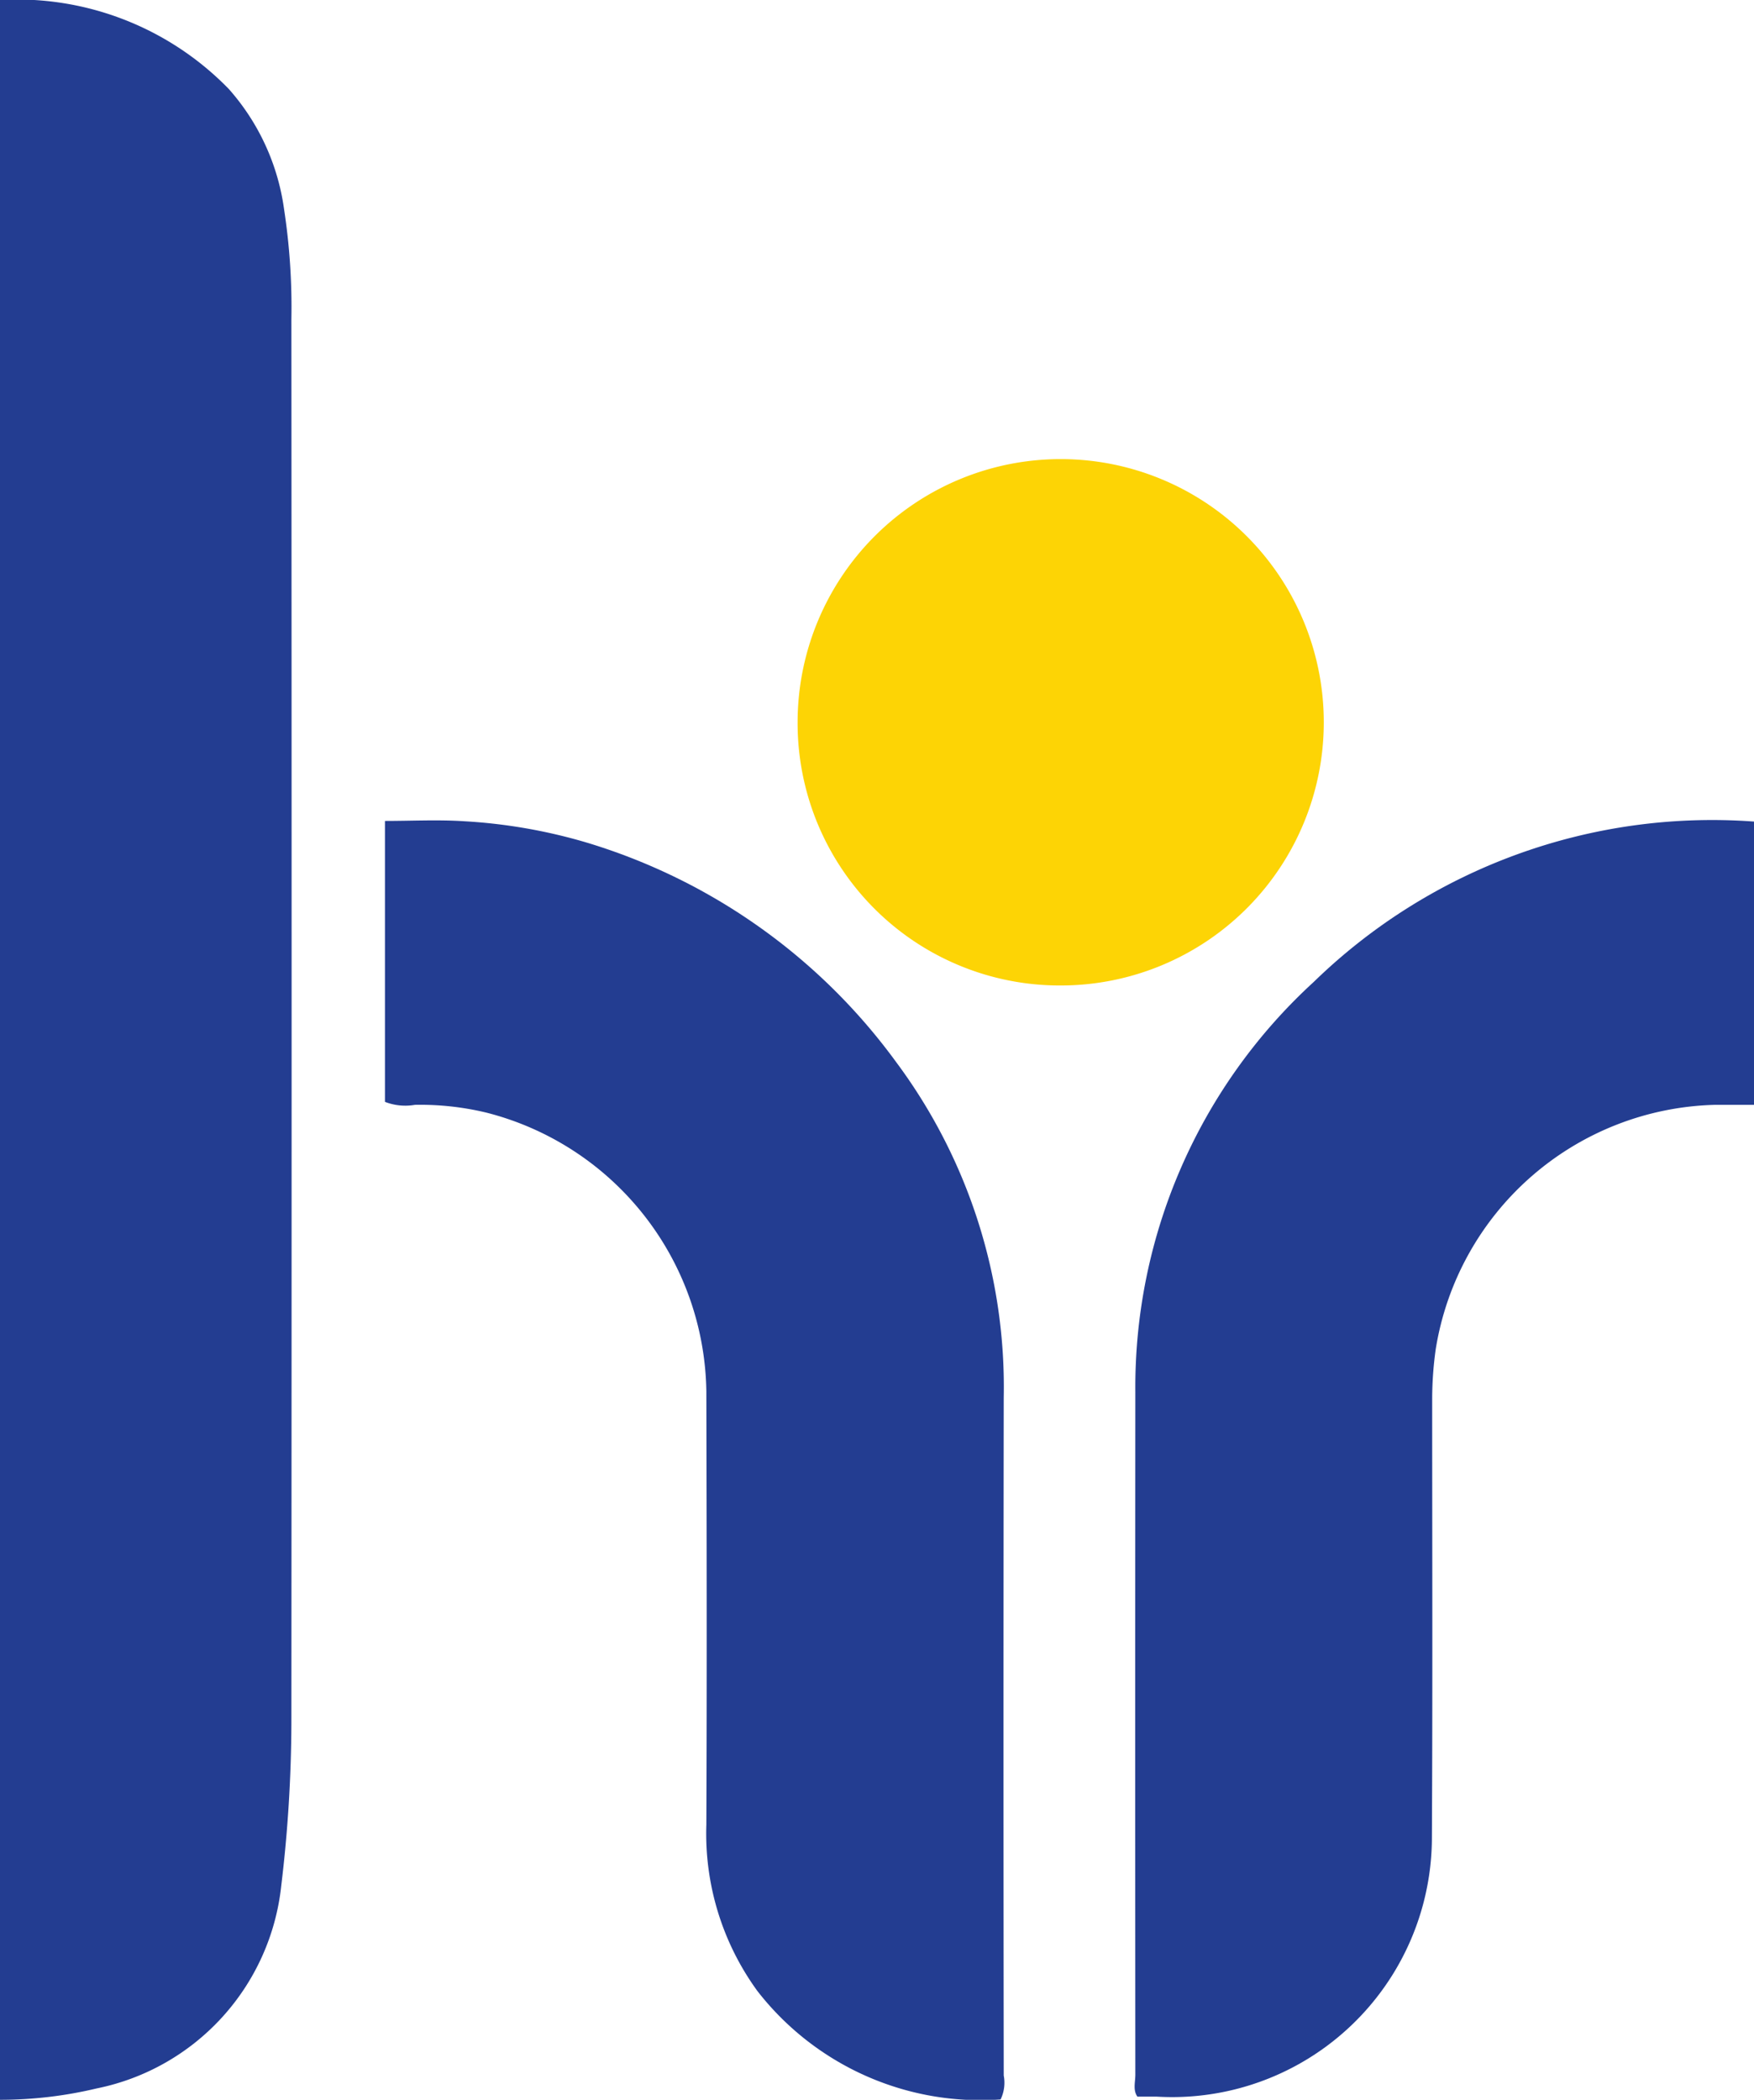 <svg xmlns="http://www.w3.org/2000/svg" viewBox="0 0 41.782 50">
  <defs>
    <style>
      .a {
        fill: #233d91;
      }

      .b {
        fill: #fdd405;
      }
    </style>
  </defs>
  <title>hr_logo</title>
  <g>
    <path class="a" d="M0,0A7.035,7.035,0,0,1,5.452,2.121,5.428,5.428,0,0,1,6.767,4.983,15.436,15.436,0,0,1,6.941,7.6q.011,16.709,0,33.416A33,33,0,0,1,6.7,44.9a5.523,5.523,0,0,1-4.4,4.83A9.916,9.916,0,0,1,0,50Z"/>
    <path class="a" d="M41.782,19.563v6.745c-.323,0-.623,0-.923,0A6.916,6.916,0,0,0,34.2,32.129a8.589,8.589,0,0,0-.084,1.209c0,3.493.012,6.986-.007,10.478a6.188,6.188,0,0,1-6.549,6.109c-.15,0-.3,0-.466,0-.11-.157-.049-.348-.049-.525q-.006-8.124,0-16.248a13.078,13.078,0,0,1,4.249-9.77,13.609,13.609,0,0,1,10.49-3.819Z"/>
    <path class="a" d="M9.17,26.237V19.548c.637,0,1.272-.034,1.9.008a12.8,12.8,0,0,1,2.881.5,14.189,14.189,0,0,1,7.394,5.231,12.955,12.955,0,0,1,2.565,7.994q-.011,8.07,0,16.141a.915.915,0,0,1-.075.57,6.73,6.73,0,0,1-5.792-2.581,6.366,6.366,0,0,1-1.217-3.961c.014-3.441.008-6.881,0-10.322a6.955,6.955,0,0,0-5.242-6.635,6.738,6.738,0,0,0-1.7-.185A1.332,1.332,0,0,1,9.17,26.237Z"/>
    <path class="b" d="M19,17.183a6.267,6.267,0,1,1,6.3,6.283A6.246,6.246,0,0,1,19,17.183Z"/>
  </g>
</svg>
